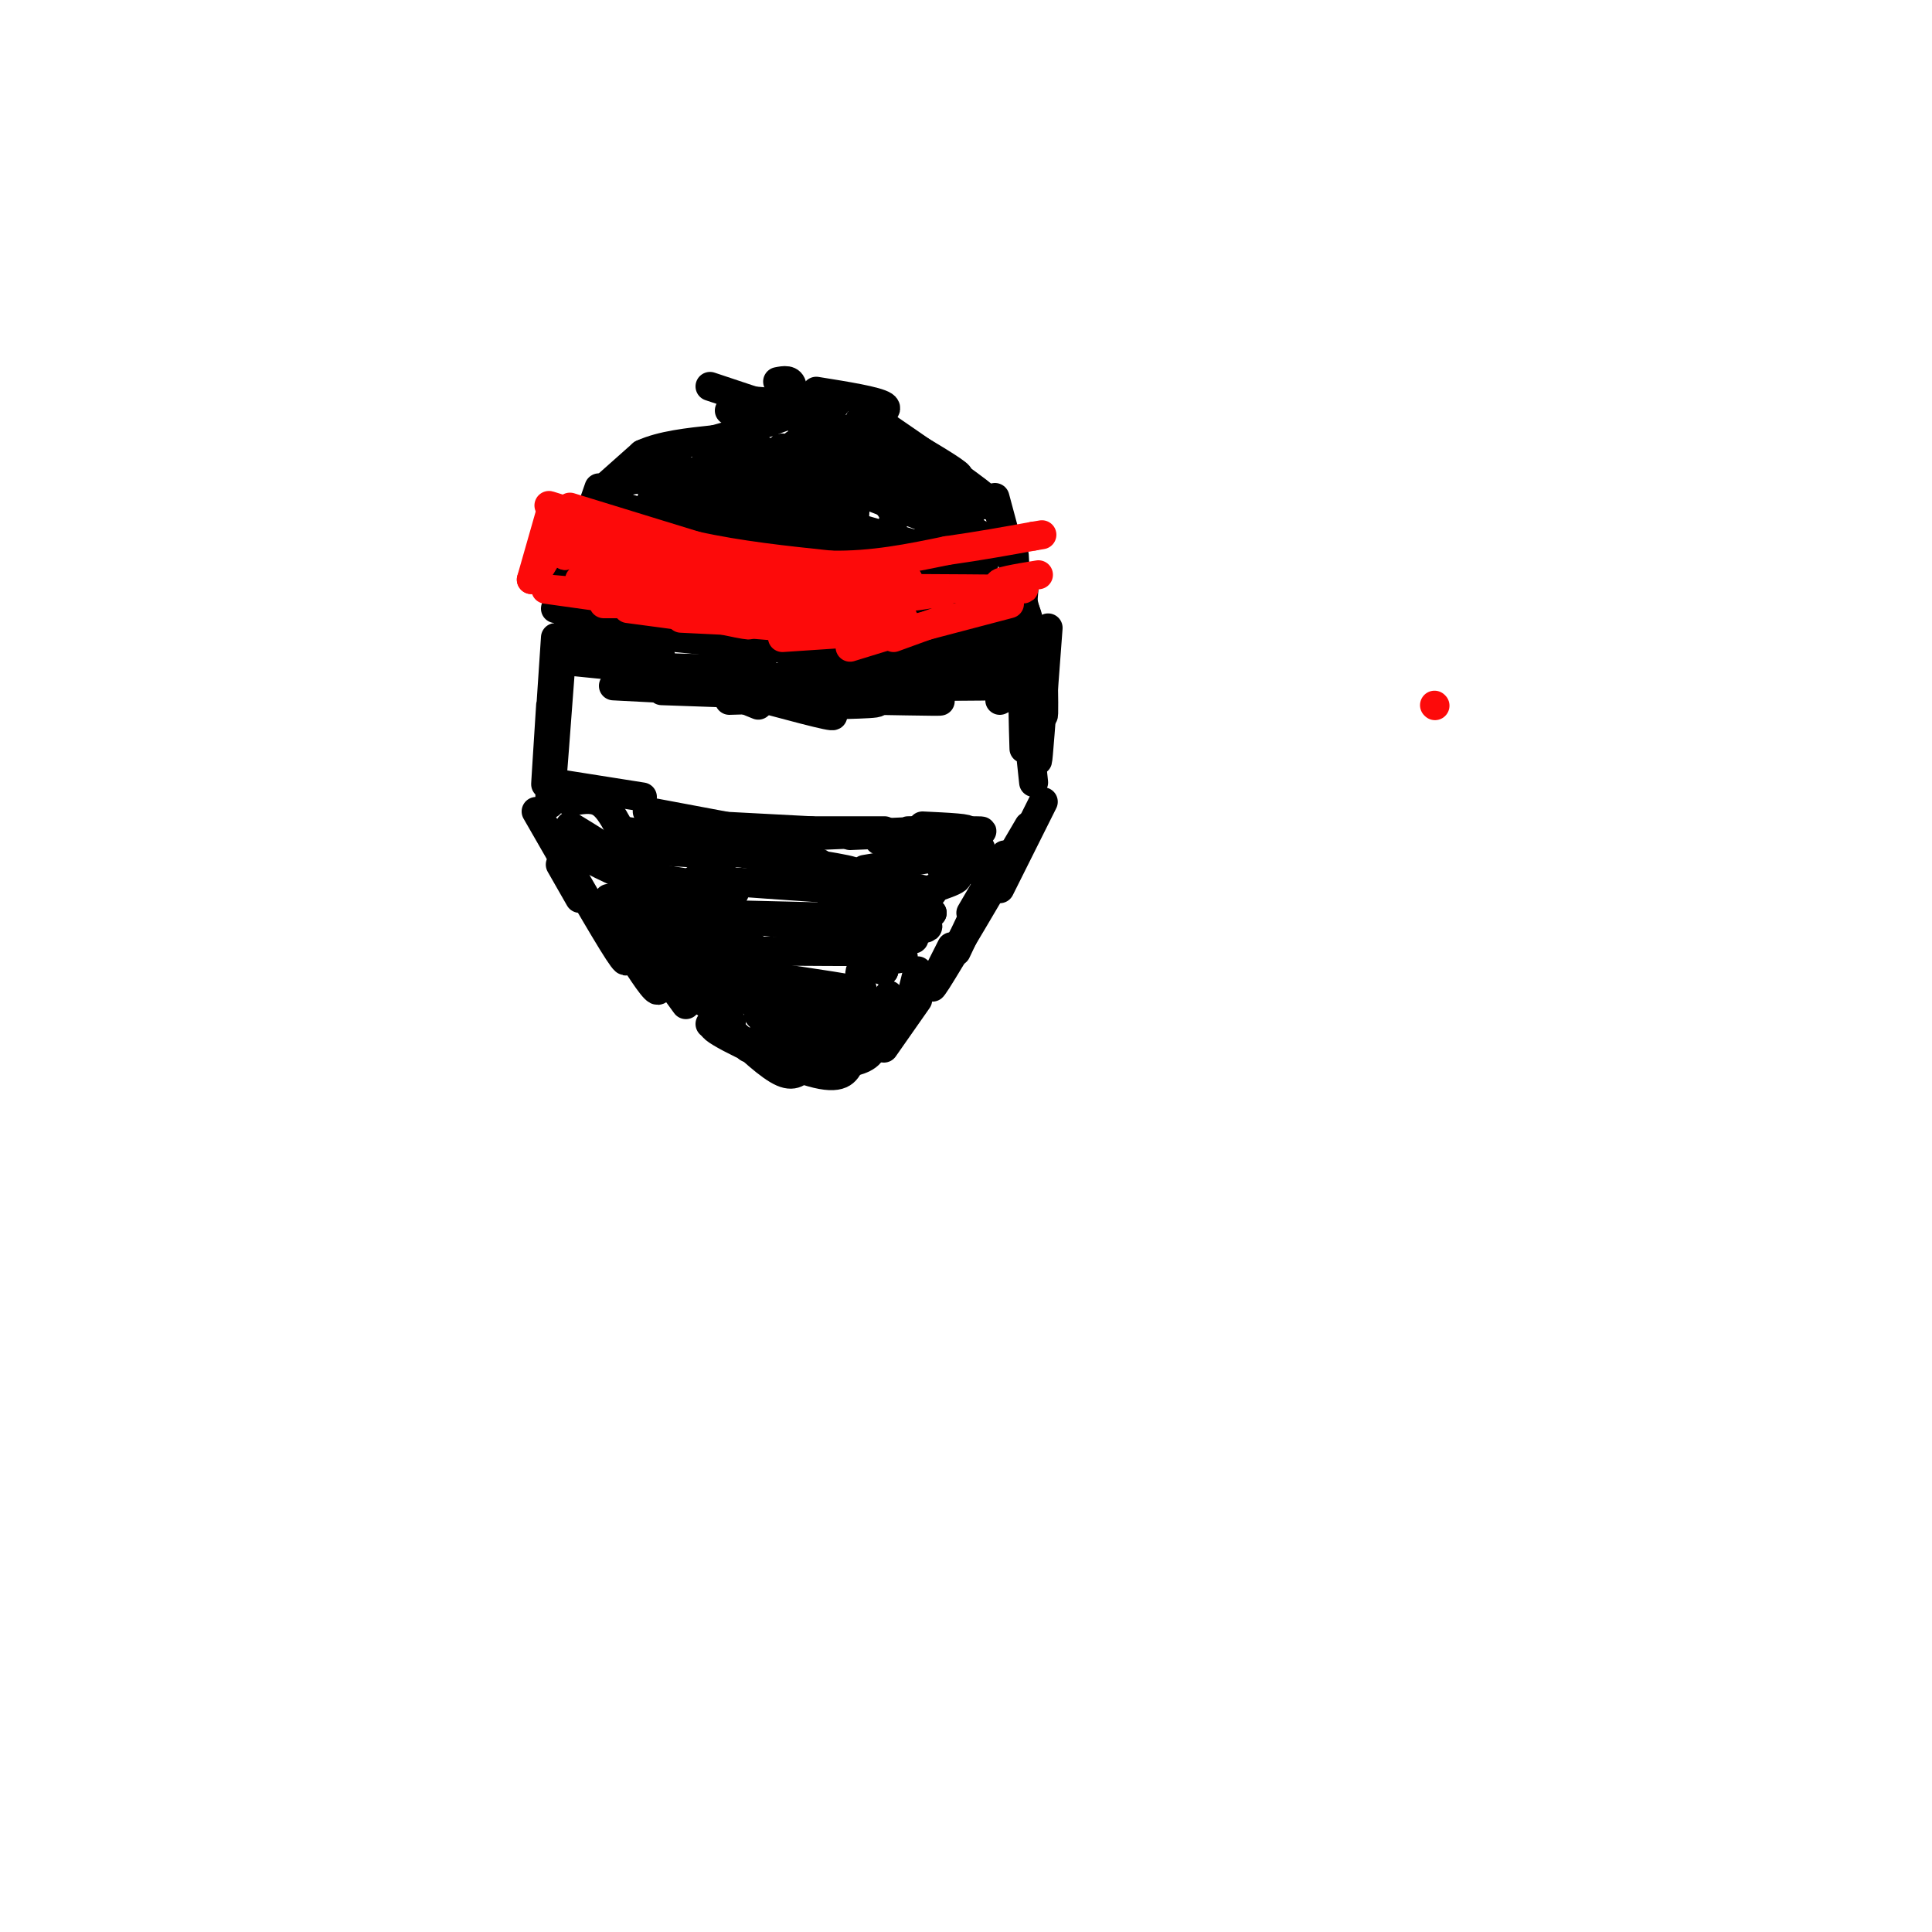 <svg viewBox='0 0 400 400' version='1.1' xmlns='http://www.w3.org/2000/svg' xmlns:xlink='http://www.w3.org/1999/xlink'><g fill='none' stroke='rgb(0,0,0)' stroke-width='6' stroke-linecap='round' stroke-linejoin='round'><path d='M124,101c0.000,0.000 -8.000,23.000 -8,23'/><path d='M120,118c0.000,0.000 -6.000,30.000 -6,30'/><path d='M115,132c-0.917,13.833 -1.833,27.667 -2,30c-0.167,2.333 0.417,-6.833 1,-16'/><path d='M116,139c-0.833,11.167 -1.667,22.333 -2,26c-0.333,3.667 -0.167,-0.167 0,-4'/><path d='M116,179c0.000,0.000 4.000,7.000 4,7'/><path d='M111,168c7.083,12.333 14.167,24.667 17,29c2.833,4.333 1.417,0.667 0,-3'/><path d='M129,195c3.000,4.750 6.000,9.500 7,10c1.000,0.500 0.000,-3.250 -1,-7'/><path d='M126,186c0.000,0.000 16.000,22.000 16,22'/><path d='M147,212c0.000,0.000 12.000,6.000 12,6'/><path d='M151,213c4.167,3.917 8.333,7.833 11,9c2.667,1.167 3.833,-0.417 5,-2'/><path d='M124,102c0.000,0.000 9.000,-8.000 9,-8'/><path d='M133,94c4.000,-1.833 9.500,-2.417 15,-3'/><path d='M148,91c5.000,-1.333 10.000,-3.167 15,-5'/><path d='M166,221c0.000,0.000 10.000,-7.000 10,-7'/><path d='M184,206c0.000,0.000 -2.000,5.000 -2,5'/><path d='M170,219c0.000,0.000 12.000,-3.000 12,-3'/><path d='M183,217c0.000,0.000 7.000,-10.000 7,-10'/><path d='M190,201c0.000,0.000 -1.000,4.000 -1,4'/><path d='M193,202c0.000,0.000 0.000,1.000 0,1'/><path d='M208,177c0.000,0.000 -7.000,12.000 -7,12'/><path d='M216,166c0.000,0.000 -9.000,18.000 -9,18'/><path d='M213,171c-8.167,13.917 -16.333,27.833 -19,32c-2.667,4.167 0.167,-1.417 3,-7'/><path d='M207,178c0.000,0.000 -9.000,19.000 -9,19'/><path d='M212,155c-0.167,-5.583 -0.333,-11.167 0,-10c0.333,1.167 1.167,9.083 2,17'/><path d='M217,130c-0.833,11.167 -1.667,22.333 -2,26c-0.333,3.667 -0.167,-0.167 0,-4'/><path d='M215,132c0.417,7.500 0.833,15.000 1,16c0.167,1.000 0.083,-4.500 0,-10'/><path d='M210,115c0.333,6.417 0.667,12.833 1,14c0.333,1.167 0.667,-2.917 1,-7'/><path d='M206,103c0.000,0.000 7.000,26.000 7,26'/><path d='M212,132c0.000,0.000 0.000,1.000 0,1'/><path d='M209,125c-1.333,0.667 -2.667,1.333 -4,0c-1.333,-1.333 -2.667,-4.667 -4,-8'/><path d='M180,86c10.333,7.083 20.667,14.167 24,17c3.333,2.833 -0.333,1.417 -4,0'/><path d='M185,90c5.667,3.333 11.333,6.667 13,8c1.667,1.333 -0.667,0.667 -3,0'/><path d='M169,81c6.250,1.000 12.500,2.000 14,3c1.500,1.000 -1.750,2.000 -5,3'/><path d='M156,83c6.833,0.583 13.667,1.167 16,1c2.333,-0.167 0.167,-1.083 -2,-2'/><path d='M151,85c3.822,1.067 7.644,2.133 10,1c2.356,-1.133 3.244,-4.467 3,-6c-0.244,-1.533 -1.622,-1.267 -3,-1'/><path d='M147,80c0.000,0.000 9.000,3.000 9,3'/><path d='M128,122c0.000,0.000 3.000,3.000 3,3'/><path d='M120,128c6.917,2.750 13.833,5.500 16,7c2.167,1.500 -0.417,1.750 -3,2'/><path d='M120,131c0.000,0.000 37.000,15.000 37,15'/><path d='M141,140c13.000,3.583 26.000,7.167 30,8c4.000,0.833 -1.000,-1.083 -6,-3'/><path d='M129,138c13.167,0.333 26.333,0.667 29,1c2.667,0.333 -5.167,0.667 -13,1'/><path d='M119,137c23.333,2.333 46.667,4.667 52,6c5.333,1.333 -7.333,1.667 -20,2'/><path d='M127,142c22.500,1.167 45.000,2.333 52,3c7.000,0.667 -1.500,0.833 -10,1'/><path d='M137,143c23.833,0.833 47.667,1.667 55,2c7.333,0.333 -1.833,0.167 -11,0'/><path d='M146,143c22.833,-0.417 45.667,-0.833 52,-1c6.333,-0.167 -3.833,-0.083 -14,0'/><path d='M158,142c21.167,0.083 42.333,0.167 48,0c5.667,-0.167 -4.167,-0.583 -14,-1'/><path d='M166,142c15.000,-0.250 30.000,-0.500 34,-1c4.000,-0.500 -3.000,-1.250 -10,-2'/><path d='M162,140c19.667,-0.667 39.333,-1.333 45,-2c5.667,-0.667 -2.667,-1.333 -11,-2'/><path d='M149,131c28.810,1.018 57.620,2.035 50,1c-7.620,-1.035 -51.671,-4.123 -50,-4c1.671,0.123 49.065,3.456 51,3c1.935,-0.456 -41.590,-4.702 -56,-5c-14.410,-0.298 0.295,3.351 15,7'/><path d='M159,133c13.463,2.429 39.619,5.002 30,4c-9.619,-1.002 -55.013,-5.577 -59,-6c-3.987,-0.423 33.432,3.308 45,4c11.568,0.692 -2.716,-1.654 -17,-4'/><path d='M128,127c-5.412,-1.261 -10.824,-2.522 -4,-1c6.824,1.522 25.882,5.826 35,7c9.118,1.174 8.294,-0.782 -2,-4c-10.294,-3.218 -30.058,-7.698 -29,-7c1.058,0.698 22.939,6.572 23,6c0.061,-0.572 -21.697,-7.592 -27,-10c-5.303,-2.408 5.848,-0.204 17,2'/><path d='M141,120c3.467,0.585 3.635,1.046 6,1c2.365,-0.046 6.927,-0.600 0,-3c-6.927,-2.400 -25.342,-6.646 -24,-6c1.342,0.646 22.442,6.183 24,6c1.558,-0.183 -16.427,-6.088 -17,-7c-0.573,-0.912 16.265,3.168 22,4c5.735,0.832 0.368,-1.584 -5,-4'/><path d='M147,111c-7.690,-2.869 -24.417,-8.042 -21,-7c3.417,1.042 26.976,8.298 34,10c7.024,1.702 -2.488,-2.149 -12,-6'/><path d='M135,103c17.667,6.083 35.333,12.167 41,14c5.667,1.833 -0.667,-0.583 -7,-3'/><path d='M142,108c14.500,6.167 29.000,12.333 33,14c4.000,1.667 -2.500,-1.167 -9,-4'/><path d='M133,111c16.378,7.431 32.757,14.862 39,16c6.243,1.138 2.352,-4.016 -11,-10c-13.352,-5.984 -36.163,-12.797 -31,-10c5.163,2.797 38.302,15.203 51,19c12.698,3.797 4.957,-1.016 -7,-6c-11.957,-4.984 -28.131,-10.138 -29,-10c-0.869,0.138 13.565,5.569 28,11'/><path d='M173,121c8.222,3.711 14.778,7.489 14,7c-0.778,-0.489 -8.889,-5.244 -17,-10'/><path d='M156,115c16.750,5.583 33.500,11.167 37,12c3.500,0.833 -6.250,-3.083 -16,-7'/><path d='M170,120c10.583,5.250 21.167,10.500 25,12c3.833,1.500 0.917,-0.750 -2,-3'/><path d='M183,124c9.333,4.417 18.667,8.833 22,10c3.333,1.167 0.667,-0.917 -2,-3'/><path d='M187,118c5.667,2.583 11.333,5.167 12,5c0.667,-0.167 -3.667,-3.083 -8,-6'/><path d='M177,112c14.711,7.600 29.422,15.200 26,14c-3.422,-1.200 -24.978,-11.200 -32,-15c-7.022,-3.800 0.489,-1.400 8,1'/><path d='M179,112c8.469,2.550 25.641,8.426 22,7c-3.641,-1.426 -28.096,-10.153 -29,-11c-0.904,-0.847 21.742,6.187 29,8c7.258,1.813 -0.871,-1.593 -9,-5'/><path d='M168,98c14.667,5.750 29.333,11.500 34,13c4.667,1.500 -0.667,-1.250 -6,-4'/><path d='M181,100c0.000,0.000 10.000,4.000 10,4'/><path d='M134,98c6.083,1.000 12.167,2.000 13,2c0.833,0.000 -3.583,-1.000 -8,-2'/><path d='M132,97c14.500,4.000 29.000,8.000 33,9c4.000,1.000 -2.500,-1.000 -9,-3'/><path d='M141,97c14.348,5.807 28.695,11.614 26,10c-2.695,-1.614 -22.434,-10.649 -21,-11c1.434,-0.351 24.040,7.982 26,8c1.960,0.018 -16.726,-8.281 -21,-10c-4.274,-1.719 5.863,3.140 16,8'/><path d='M167,102c5.973,2.304 12.904,4.064 8,1c-4.904,-3.064 -21.643,-10.954 -18,-10c3.643,0.954 27.667,10.750 27,10c-0.667,-0.750 -26.026,-12.048 -26,-12c0.026,0.048 25.436,11.442 34,15c8.564,3.558 0.282,-0.721 -8,-5'/><path d='M184,101c-7.464,-3.530 -22.123,-9.856 -19,-9c3.123,0.856 24.027,8.892 24,8c-0.027,-0.892 -20.987,-10.713 -23,-12c-2.013,-1.287 14.920,5.961 18,7c3.080,1.039 -7.691,-4.132 -11,-6c-3.309,-1.868 0.846,-0.434 5,1'/><path d='M178,90c5.222,2.644 15.778,8.756 18,10c2.222,1.244 -3.889,-2.378 -10,-6'/><path d='M187,102c9.621,2.878 19.243,5.756 11,3c-8.243,-2.756 -34.350,-11.147 -37,-11c-2.650,0.147 18.156,8.833 24,10c5.844,1.167 -3.273,-5.186 -9,-8c-5.727,-2.814 -8.065,-2.090 -9,-1c-0.935,1.090 -0.468,2.545 0,4'/><path d='M170,111c4.441,0.677 8.881,1.354 12,0c3.119,-1.354 4.916,-4.738 0,-8c-4.916,-3.262 -16.547,-6.400 -22,-5c-5.453,1.400 -4.729,7.339 -1,11c3.729,3.661 10.462,5.043 14,4c3.538,-1.043 3.882,-4.513 4,-7c0.118,-2.487 0.009,-3.992 -5,-5c-5.009,-1.008 -14.920,-1.517 -21,-1c-6.080,0.517 -8.329,2.062 -7,5c1.329,2.938 6.237,7.268 11,9c4.763,1.732 9.382,0.866 14,0'/><path d='M169,114c1.590,-1.716 -1.434,-6.007 -8,-8c-6.566,-1.993 -16.675,-1.688 -21,0c-4.325,1.688 -2.867,4.760 0,8c2.867,3.240 7.142,6.649 11,8c3.858,1.351 7.298,0.644 10,0c2.702,-0.644 4.668,-1.224 5,-4c0.332,-2.776 -0.968,-7.749 -6,-10c-5.032,-2.251 -13.797,-1.782 -18,-1c-4.203,0.782 -3.844,1.875 -5,5c-1.156,3.125 -3.825,8.281 0,11c3.825,2.719 14.145,3.001 19,1c4.855,-2.001 4.244,-6.286 2,-9c-2.244,-2.714 -6.122,-3.857 -10,-5'/><path d='M148,110c-4.639,-1.247 -11.238,-1.865 -15,-1c-3.762,0.865 -4.689,3.211 -4,4c0.689,0.789 2.993,0.020 3,-2c0.007,-2.020 -2.284,-5.291 -4,-5c-1.716,0.291 -2.858,4.146 -4,8'/><path d='M122,122c0.556,3.356 1.111,6.711 1,3c-0.111,-3.711 -0.889,-14.489 1,-20c1.889,-5.511 6.444,-5.756 11,-6'/><path d='M135,99c4.833,-1.000 11.417,-0.500 18,0'/><path d='M157,103c0.000,0.000 9.000,6.000 9,6'/><path d='M209,144c0.000,0.000 -2.000,1.000 -2,1'/><path d='M210,141c1.667,-4.333 3.333,-8.667 3,-12c-0.333,-3.333 -2.667,-5.667 -5,-8'/><path d='M208,121c-0.956,1.111 -0.844,7.889 -1,10c-0.156,2.111 -0.578,-0.444 -1,-3'/><path d='M206,128c-1.267,-2.378 -3.933,-6.822 -5,-8c-1.067,-1.178 -0.533,0.911 0,3'/><path d='M115,126c0.000,0.000 1.000,0.000 1,0'/><path d='M114,162c0.000,0.000 19.000,3.000 19,3'/><path d='M134,168c0.000,0.000 16.000,3.000 16,3'/><path d='M149,171c0.000,0.000 19.000,1.000 19,1'/><path d='M162,172c8.583,0.000 17.167,0.000 20,0c2.833,0.000 -0.083,0.000 -3,0'/><path d='M169,173c9.917,-0.417 19.833,-0.833 23,-1c3.167,-0.167 -0.417,-0.083 -4,0'/><path d='M182,174c8.250,-0.750 16.500,-1.500 18,-2c1.500,-0.500 -3.750,-0.750 -9,-1'/><path d='M176,173c11.250,-0.500 22.500,-1.000 26,-1c3.500,0.000 -0.750,0.500 -5,1'/><path d='M179,180c10.000,-1.667 20.000,-3.333 23,-4c3.000,-0.667 -1.000,-0.333 -5,0'/><path d='M118,166c2.167,-0.417 4.333,-0.833 6,0c1.667,0.833 2.833,2.917 4,5'/><path d='M118,171c4.250,2.583 8.500,5.167 9,6c0.500,0.833 -2.750,-0.083 -6,-1'/><path d='M119,175c8.524,2.244 17.048,4.488 15,4c-2.048,-0.488 -14.667,-3.708 -13,-2c1.667,1.708 17.619,8.345 23,11c5.381,2.655 0.190,1.327 -5,0'/><path d='M133,187c7.417,2.417 14.833,4.833 17,6c2.167,1.167 -0.917,1.083 -4,1'/><path d='M139,194c8.083,2.083 16.167,4.167 18,5c1.833,0.833 -2.583,0.417 -7,0'/><path d='M147,196c4.333,0.000 8.667,0.000 9,0c0.333,0.000 -3.333,0.000 -7,0'/><path d='M142,197c7.500,2.917 15.000,5.833 17,7c2.000,1.167 -1.500,0.583 -5,0'/><path d='M144,203c9.488,3.560 18.976,7.119 24,9c5.024,1.881 5.583,2.083 2,2c-3.583,-0.083 -11.310,-0.452 -12,0c-0.690,0.452 5.655,1.726 12,3'/><path d='M170,217c-2.990,0.351 -16.464,-0.271 -15,0c1.464,0.271 17.867,1.433 18,0c0.133,-1.433 -16.003,-5.463 -16,-7c0.003,-1.537 16.144,-0.582 20,-1c3.856,-0.418 -4.572,-2.209 -13,-4'/><path d='M164,205c-6.083,-1.226 -14.792,-2.292 -11,-2c3.792,0.292 20.083,1.940 23,2c2.917,0.060 -7.542,-1.470 -18,-3'/><path d='M141,199c-5.578,-0.867 -11.156,-1.733 -2,-2c9.156,-0.267 33.044,0.067 40,0c6.956,-0.067 -3.022,-0.533 -13,-1'/><path d='M144,190c-6.778,-1.000 -13.556,-2.000 -3,-1c10.556,1.000 38.444,4.000 46,5c7.556,1.000 -5.222,0.000 -18,-1'/><path d='M137,189c22.083,0.583 44.167,1.167 50,1c5.833,-0.167 -4.583,-1.083 -15,-2'/><path d='M144,182c19.583,1.417 39.167,2.833 46,3c6.833,0.167 0.917,-0.917 -5,-2'/><path d='M133,176c7.417,0.417 14.833,0.833 17,1c2.167,0.167 -0.917,0.083 -4,0'/><path d='M129,172c16.083,2.417 32.167,4.833 38,6c5.833,1.167 1.417,1.083 -3,1'/><path d='M142,175c14.167,2.000 28.333,4.000 33,5c4.667,1.000 -0.167,1.000 -5,1'/><path d='M173,181c0.000,0.000 3.000,1.000 3,1'/><path d='M137,182c9.132,1.419 18.265,2.839 14,3c-4.265,0.161 -21.927,-0.936 -22,0c-0.073,0.936 17.442,3.906 18,4c0.558,0.094 -15.841,-2.687 -19,-2c-3.159,0.687 6.920,4.844 17,9'/><path d='M145,196c-0.446,1.623 -10.062,1.181 -9,4c1.062,2.819 12.800,8.900 15,11c2.200,2.100 -5.138,0.219 -3,2c2.138,1.781 13.754,7.223 20,9c6.246,1.777 7.123,-0.112 8,-2'/><path d='M176,220c2.607,-0.679 5.125,-1.375 5,-5c-0.125,-3.625 -2.893,-10.179 -3,-13c-0.107,-2.821 2.446,-1.911 5,-1'/><path d='M183,201c-0.486,-0.607 -4.201,-1.624 -3,-2c1.201,-0.376 7.319,-0.112 7,-1c-0.319,-0.888 -7.075,-2.929 -6,-4c1.075,-1.071 9.982,-1.173 11,-2c1.018,-0.827 -5.852,-2.379 -7,-3c-1.148,-0.621 3.426,-0.310 8,0'/><path d='M193,189c-0.281,-0.469 -4.982,-1.641 -4,-3c0.982,-1.359 7.649,-2.904 9,-4c1.351,-1.096 -2.614,-1.742 -3,-2c-0.386,-0.258 2.807,-0.129 6,0'/><path d='M201,180c0.833,-0.667 -0.083,-2.333 -1,-4'/><path d='M115,118c0.000,0.000 5.000,2.000 5,2'/><path d='M120,120c0.500,0.333 -0.750,0.167 -2,0'/><path d='M120,118c0.000,0.000 11.000,1.000 11,1'/></g>
<g fill='none' stroke='rgb(253,10,10)' stroke-width='6' stroke-linecap='round' stroke-linejoin='round'><path d='M297,146c0.000,0.000 0.100,0.100 0.1,0.1'/><path d='M114,122c0.000,0.000 11.000,1.000 11,1'/><path d='M125,125c5.250,0.000 10.500,0.000 12,0c1.500,0.000 -0.750,0.000 -3,0'/><path d='M130,126c0.000,0.000 15.000,2.000 15,2'/><path d='M141,128c8.583,0.417 17.167,0.833 20,1c2.833,0.167 -0.083,0.083 -3,0'/><path d='M153,129c0.000,0.000 12.000,1.000 12,1'/><path d='M162,132c0.000,0.000 15.000,-1.000 15,-1'/><path d='M176,134c0.000,0.000 13.000,-4.000 13,-4'/><path d='M185,132c0.000,0.000 11.000,-4.000 11,-4'/><path d='M190,130c0.000,0.000 19.000,-5.000 19,-5'/><path d='M118,105c0.000,0.000 26.000,8.000 26,8'/><path d='M144,113c9.000,2.000 18.500,3.000 28,4'/><path d='M172,117c8.667,0.167 16.333,-1.417 24,-3'/><path d='M196,114c7.000,-1.000 12.500,-2.000 18,-3'/><path d='M214,111c3.000,-0.500 1.500,-0.250 0,0'/><path d='M114,106c0.000,0.000 -4.000,14.000 -4,14'/><path d='M110,120c0.667,0.000 4.333,-7.000 6,-9c1.667,-2.000 1.333,1.000 1,4'/><path d='M117,115c0.467,-0.267 1.133,-2.933 2,-3c0.867,-0.067 1.933,2.467 3,5'/><path d='M122,117c0.148,1.871 -0.981,4.048 0,3c0.981,-1.048 4.072,-5.321 5,-6c0.928,-0.679 -0.306,2.234 0,3c0.306,0.766 2.153,-0.617 4,-2'/><path d='M131,115c0.000,1.156 -2.000,5.044 -2,6c-0.000,0.956 2.000,-1.022 4,-3'/><path d='M113,122c9.000,1.250 18.000,2.500 21,3c3.000,0.500 0.000,0.250 -3,0'/><path d='M120,120c15.083,3.917 30.167,7.833 34,9c3.833,1.167 -3.583,-0.417 -11,-2'/><path d='M130,122c20.376,3.394 40.753,6.788 34,5c-6.753,-1.788 -40.635,-8.758 -40,-9c0.635,-0.242 35.786,6.242 38,6c2.214,-0.242 -28.510,-7.212 -40,-10c-11.490,-2.788 -3.745,-1.394 4,0'/><path d='M126,114c9.372,2.603 30.801,9.110 29,9c-1.801,-0.110 -26.831,-6.837 -30,-9c-3.169,-2.163 15.523,0.239 19,0c3.477,-0.239 -8.262,-3.120 -20,-6'/><path d='M124,108c-7.327,-2.303 -15.644,-5.061 -6,-2c9.644,3.061 37.250,11.939 40,14c2.750,2.061 -19.357,-2.697 -21,-3c-1.643,-0.303 17.179,3.848 36,8'/><path d='M173,125c8.167,1.488 10.583,1.208 4,1c-6.583,-0.208 -22.167,-0.345 -22,0c0.167,0.345 16.083,1.173 32,2'/><path d='M187,128c-2.038,0.010 -23.134,-0.967 -22,-2c1.134,-1.033 24.498,-2.124 27,-3c2.502,-0.876 -15.856,-1.536 -20,-2c-4.144,-0.464 5.928,-0.732 16,-1'/><path d='M188,120c-6.622,0.244 -31.178,1.356 -33,2c-1.822,0.644 19.089,0.822 40,1'/><path d='M195,123c1.778,-0.067 -13.778,-0.733 -14,-1c-0.222,-0.267 14.889,-0.133 30,0'/><path d='M211,122c3.422,-0.133 -3.022,-0.467 -4,-1c-0.978,-0.533 3.511,-1.267 8,-2'/></g>
</svg>